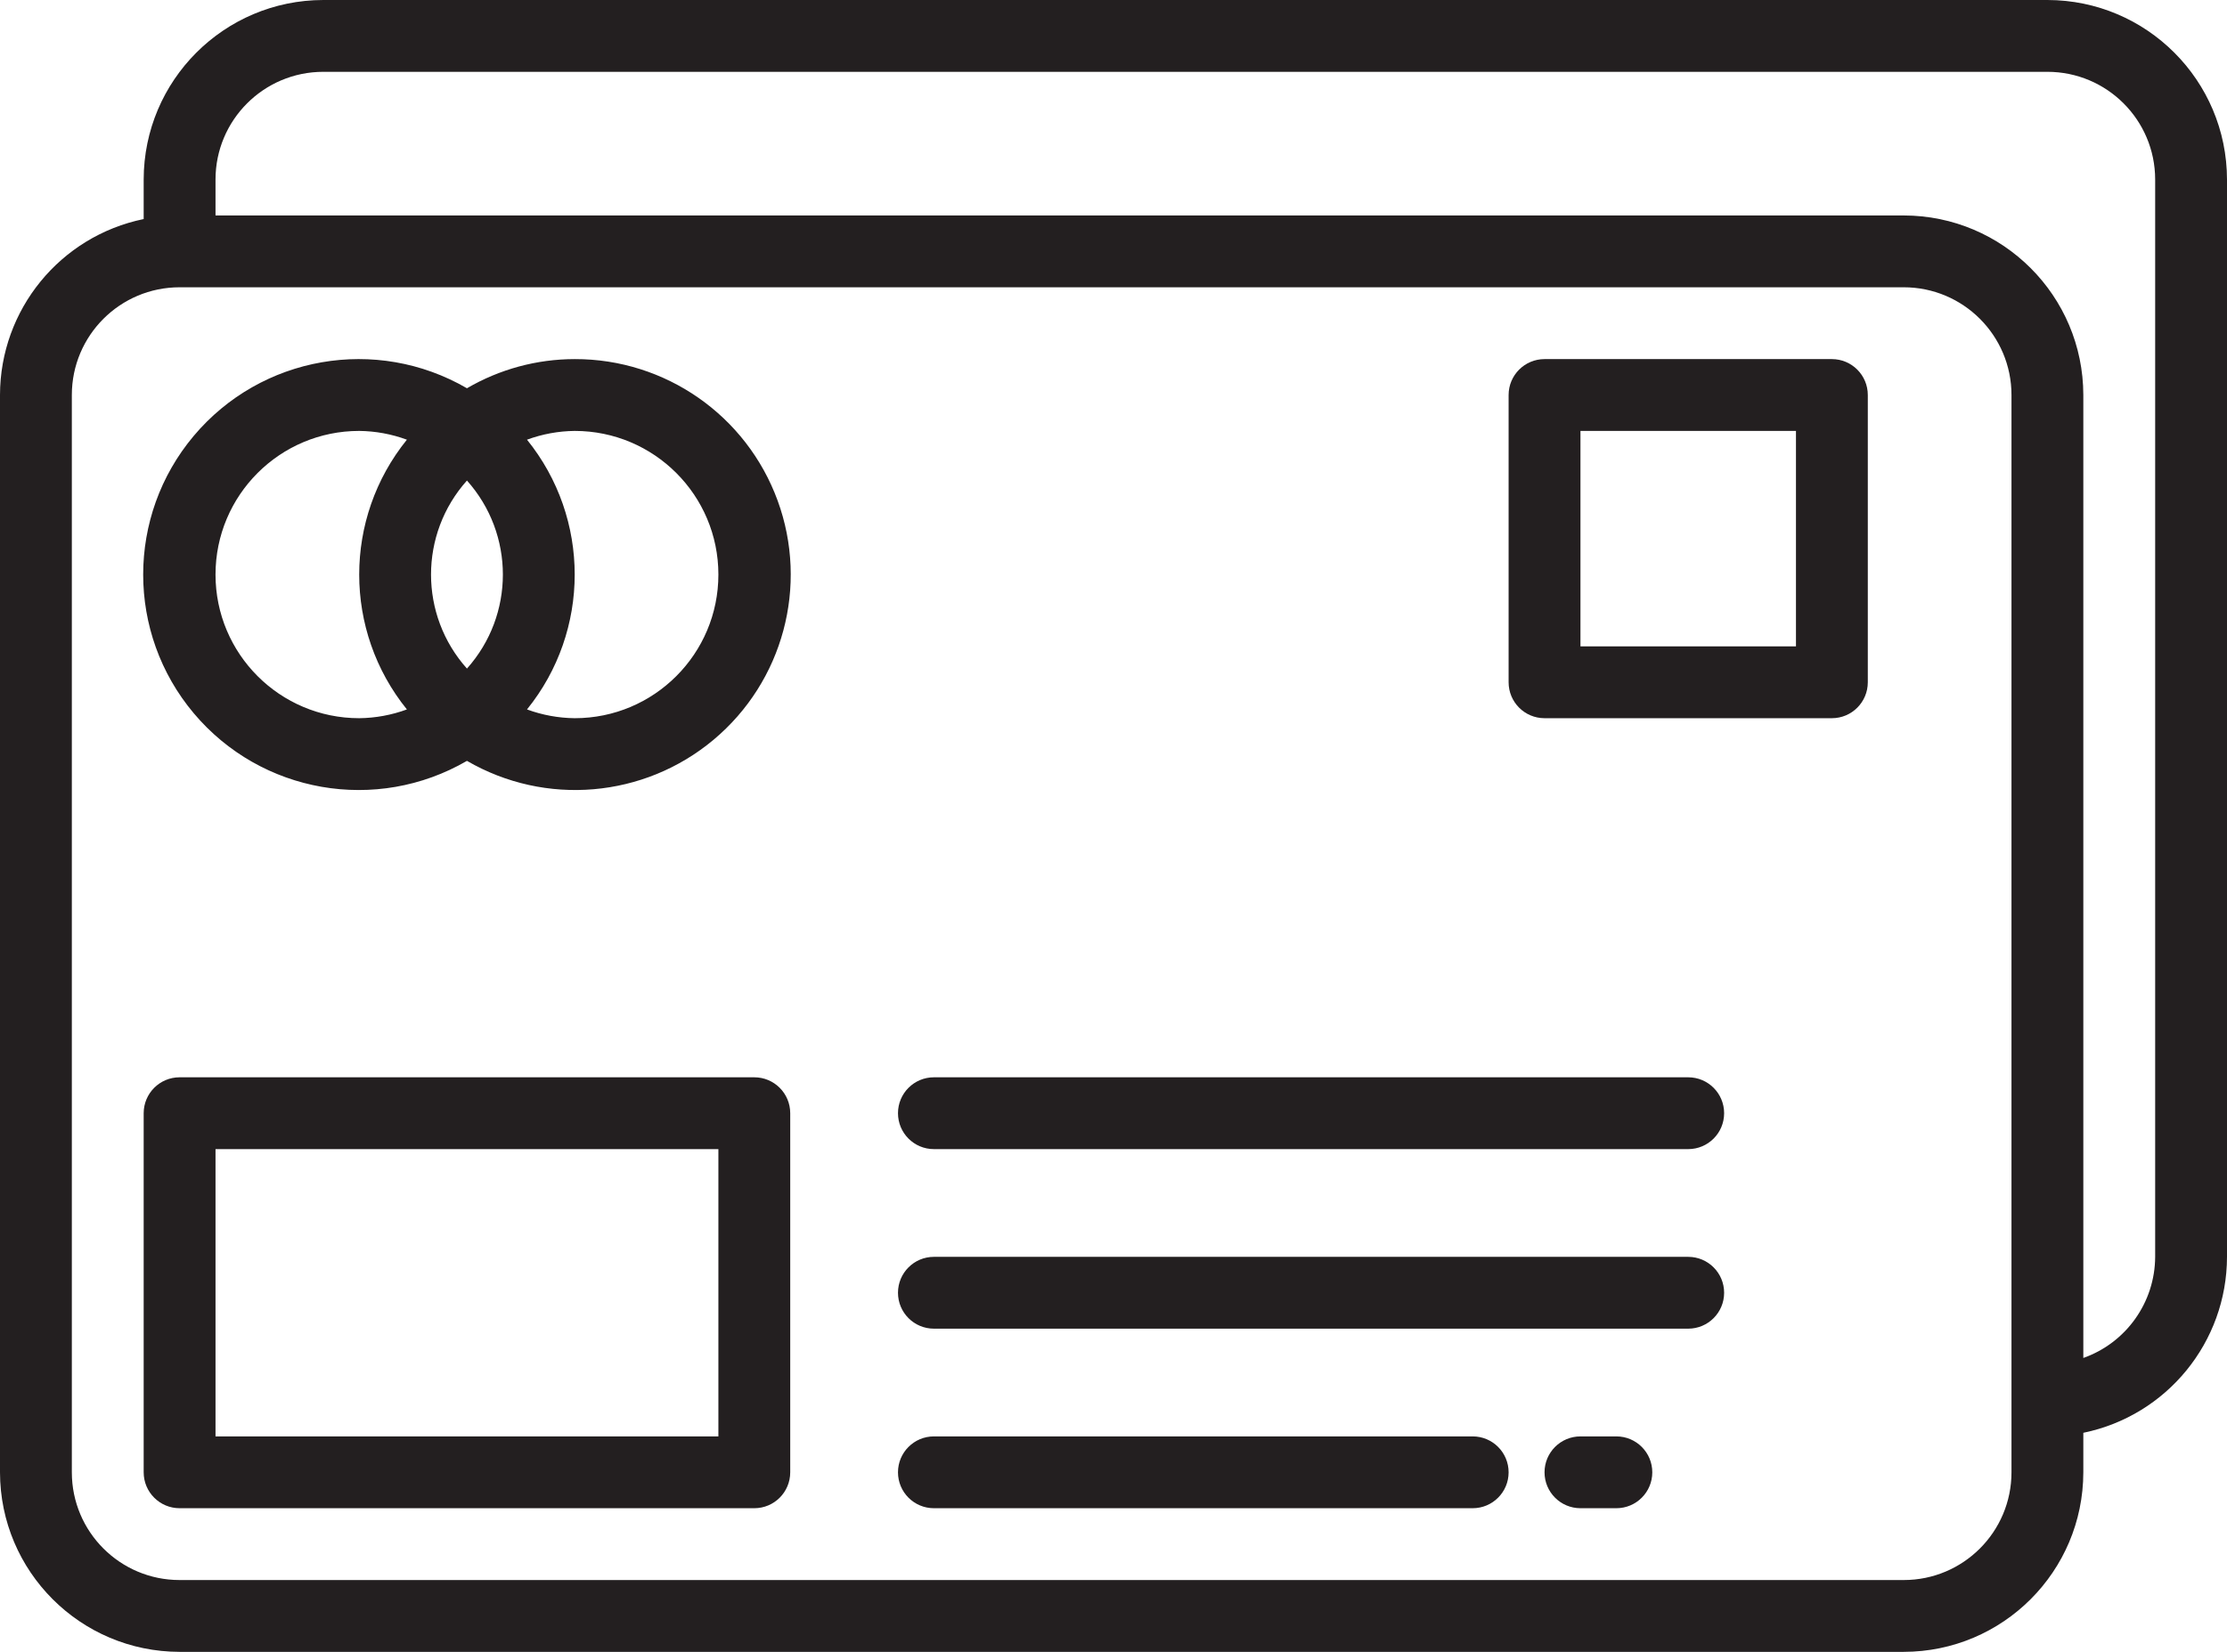<?xml version="1.0" encoding="UTF-8"?>
<svg width="496px" height="368px" viewBox="0 0 496 368" version="1.1" xmlns="http://www.w3.org/2000/svg" xmlns:xlink="http://www.w3.org/1999/xlink">
    <!-- Generator: Sketch 54.1 (76490) - https://sketchapp.com -->
    <title>003-credit-card-1</title>
    <desc>Created with Sketch.</desc>
    <g id="Page-1" stroke="none" stroke-width="1" fill="none" fill-rule="evenodd">
        <g id="003-credit-card-1" fill="#231F20" fill-rule="nonzero">
            <path d="M456,0 L72,0 C49.918,0.027 32.027,17.918 32,40 L32,48.801 C13.387,52.629 0.023,69 0,88 L0,328 C0.027,350.082 17.918,367.973 40,368 L424,368 C446.082,367.973 463.973,350.082 464,328 L464,319.199 C482.613,315.371 495.977,299 496,280 L496,40 C495.973,17.918 478.082,0.027 456,0 Z M448,328 C448,341.254 437.254,352 424,352 L40,352 C26.746,352 16,341.254 16,328 L16,88 C16,74.746 26.746,64 40,64 L424,64 C437.254,64 448,74.746 448,88 L448,328 Z M480,280 C479.957,290.133 473.555,299.148 464,302.527 L464,88 C463.973,65.918 446.082,48.027 424,48 L48,48 L48,40 C48,26.746 58.746,16 72,16 L456,16 C469.254,16 480,26.746 480,40 L480,280 Z" id="Shape"></path>
            <path d="M128,80 C119.566,80.004 111.285,82.246 104,86.496 C83.828,74.777 58.156,79.258 43.145,97.113 C28.137,114.969 28.137,141.031 43.145,158.887 C58.156,176.742 83.828,181.223 104,169.504 C121.473,179.656 143.434,177.777 158.93,164.801 C174.422,151.828 180.133,130.539 173.207,111.555 C166.281,92.566 148.207,79.953 128,80 Z M104,148.945 C93.332,137.02 93.332,118.98 104,107.055 C114.668,118.98 114.668,137.02 104,148.945 Z M48,128 C48,110.328 62.328,96 80,96 C83.629,96.039 87.219,96.699 90.625,97.953 C76.461,115.48 76.461,140.52 90.625,158.047 C87.219,159.301 83.629,159.961 80,160 C62.328,160 48,145.672 48,128 Z M128,160 C124.371,159.961 120.781,159.301 117.375,158.047 C131.539,140.52 131.539,115.48 117.375,97.953 C120.781,96.699 124.371,96.039 128,96 C145.672,96 160,110.328 160,128 C160,145.672 145.672,160 128,160 Z" id="Shape"></path>
            <path d="M168,240 L40,240 C35.582,240 32,243.582 32,248 L32,328 C32,332.418 35.582,336 40,336 L168,336 C172.418,336 176,332.418 176,328 L176,248 C176,243.582 172.418,240 168,240 Z M160,320 L48,320 L48,256 L160,256 L160,320 Z" id="Shape"></path>
            <path d="M376,240 L208,240 C203.582,240 200,243.582 200,248 C200,252.418 203.582,256 208,256 L376,256 C380.418,256 384,252.418 384,248 C384,243.582 380.418,240 376,240 Z" id="Path"></path>
            <path d="M376,280 L208,280 C203.582,280 200,283.582 200,288 C200,292.418 203.582,296 208,296 L376,296 C380.418,296 384,292.418 384,288 C384,283.582 380.418,280 376,280 Z" id="Path"></path>
            <path d="M328,320 L208,320 C203.582,320 200,323.582 200,328 C200,332.418 203.582,336 208,336 L328,336 C332.418,336 336,332.418 336,328 C336,323.582 332.418,320 328,320 Z" id="Path"></path>
            <path d="M360,320 L352,320 C347.582,320 344,323.582 344,328 C344,332.418 347.582,336 352,336 L360,336 C364.418,336 368,332.418 368,328 C368,323.582 364.418,320 360,320 Z" id="Path"></path>
            <path d="M408,80 L344,80 C339.582,80 336,83.582 336,88 L336,152 C336,156.418 339.582,160 344,160 L408,160 C412.418,160 416,156.418 416,152 L416,88 C416,83.582 412.418,80 408,80 Z M400,144 L352,144 L352,96 L400,96 L400,144 Z" id="Shape"></path>
        </g>
    </g>
</svg>